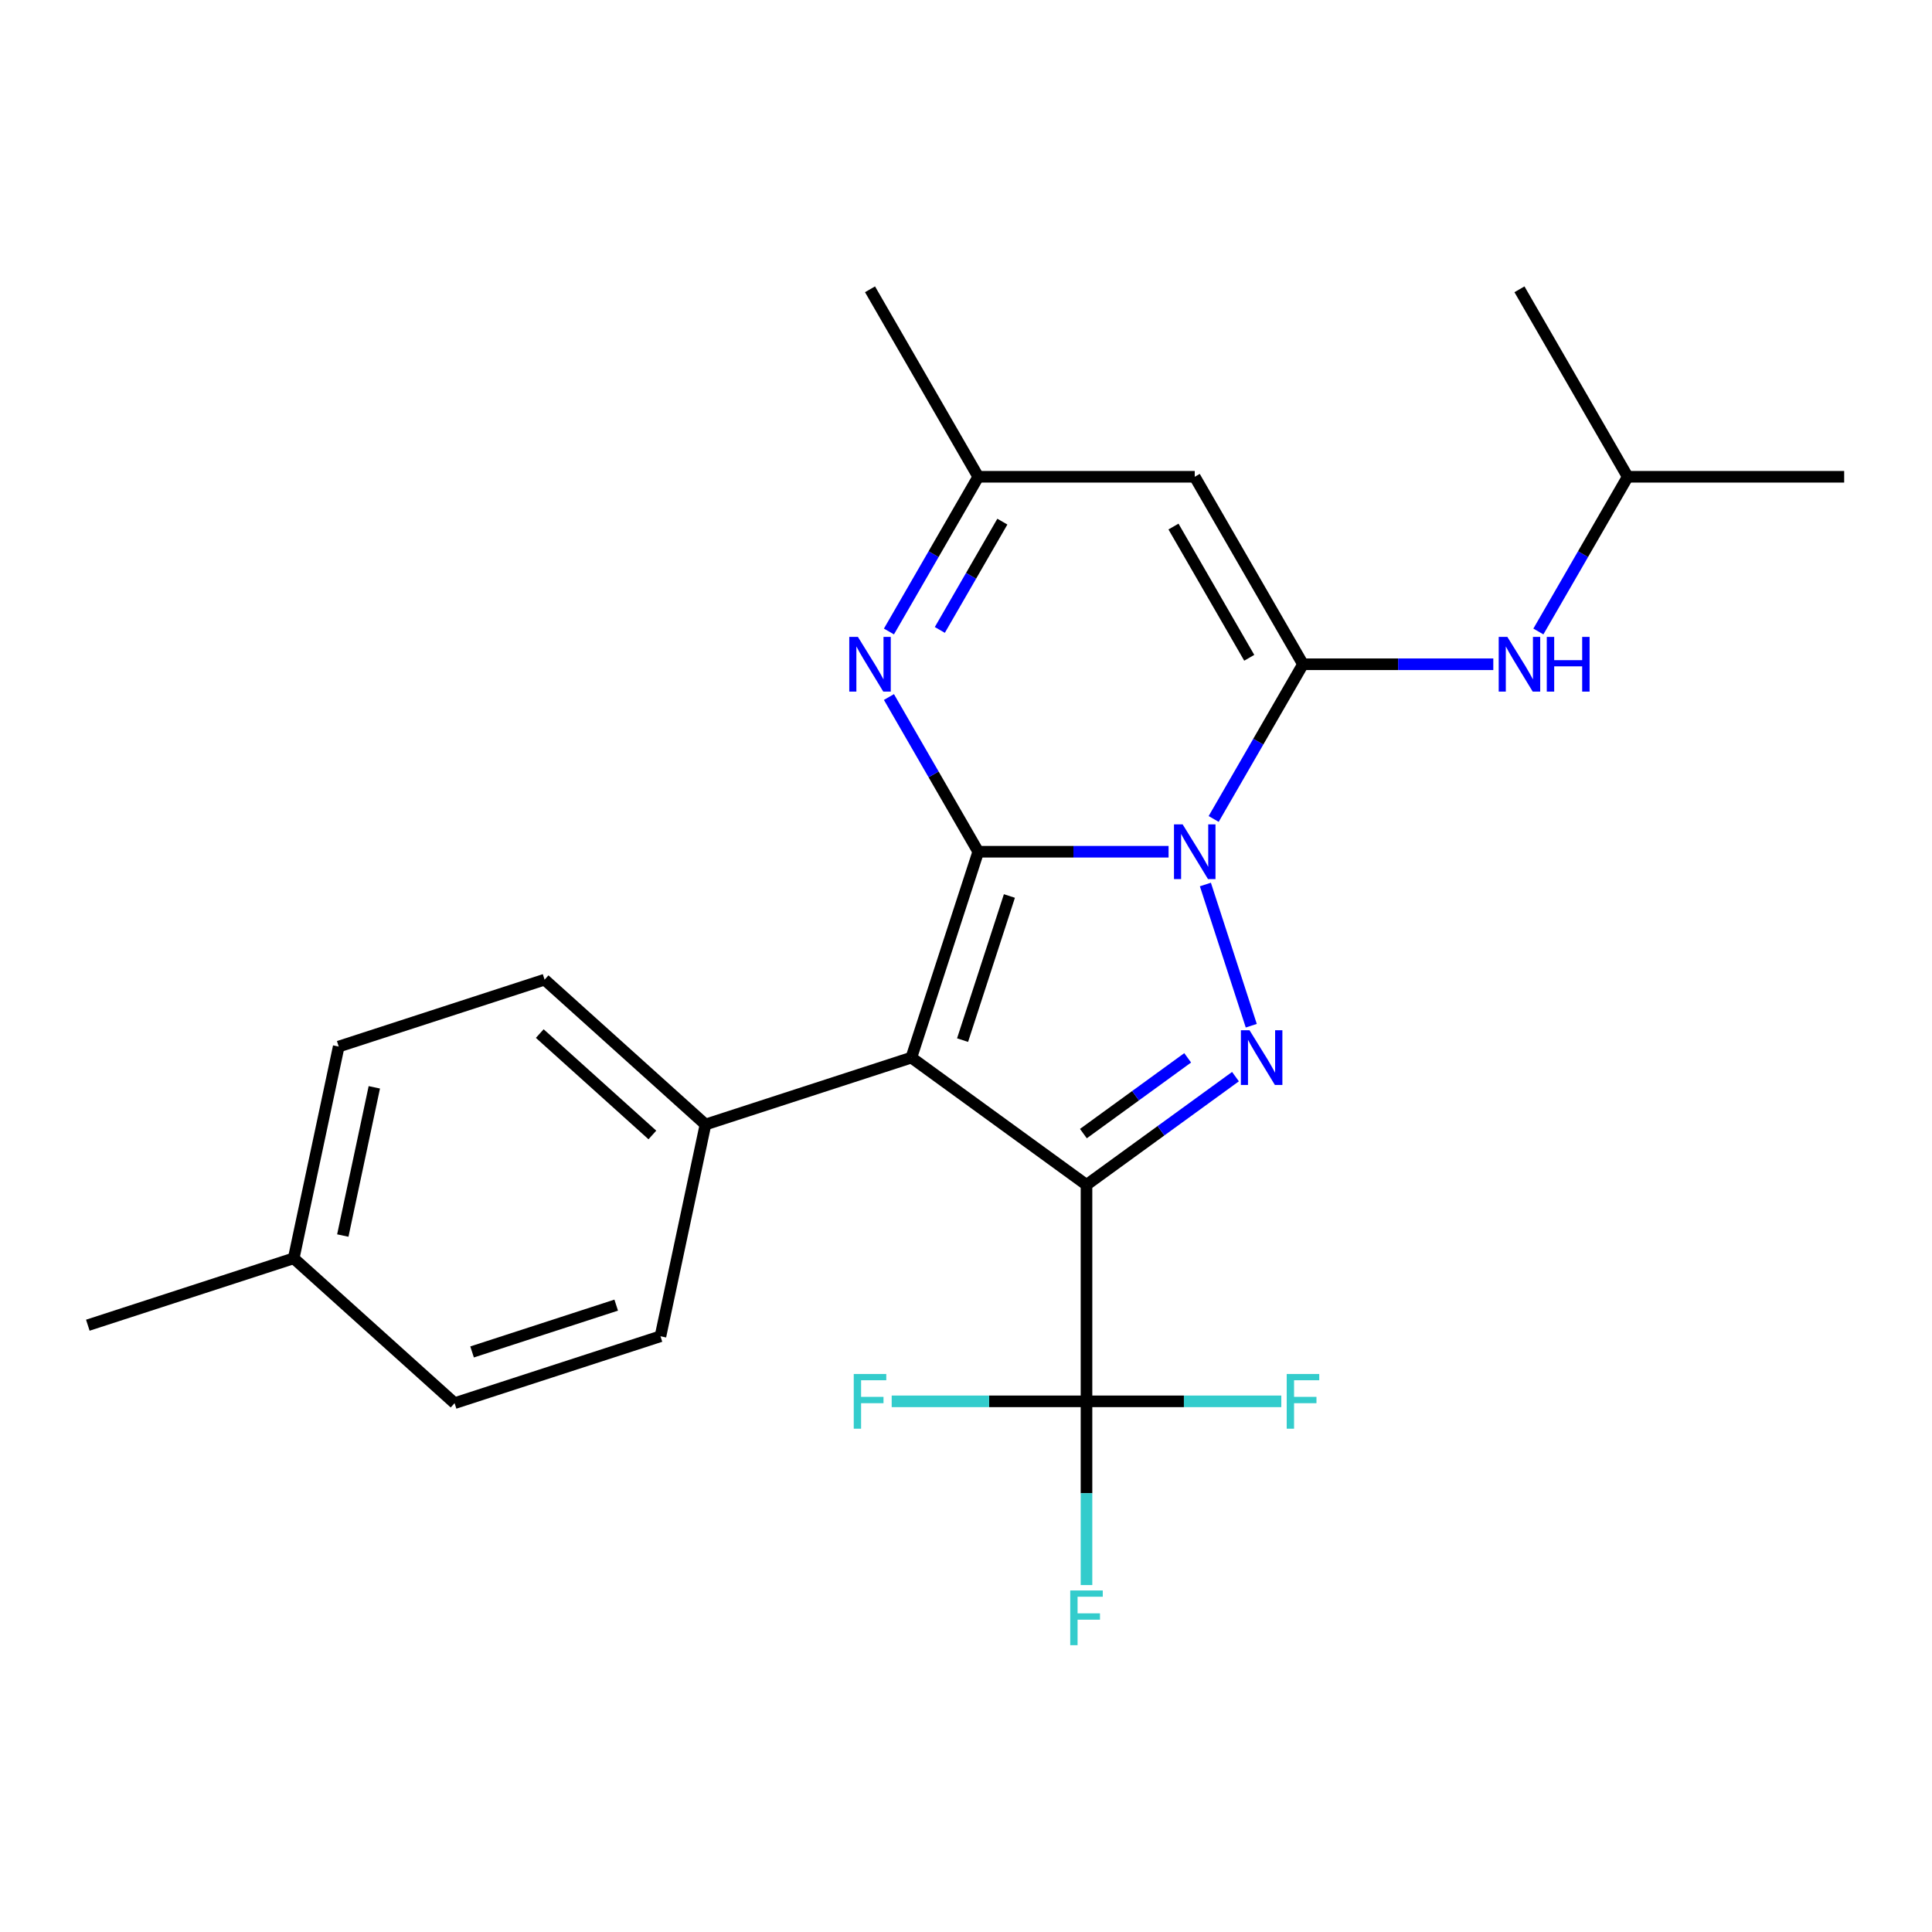 <?xml version='1.0' encoding='iso-8859-1'?>
<svg version='1.1' baseProfile='full'
              xmlns='http://www.w3.org/2000/svg'
                      xmlns:rdkit='http://www.rdkit.org/xml'
                      xmlns:xlink='http://www.w3.org/1999/xlink'
                  xml:space='preserve'
width='1000px' height='1000px' viewBox='0 0 1000 1000'>
<!-- END OF HEADER -->
<rect style='opacity:1.0;fill:#FFFFFF;stroke:none' width='1000' height='1000' x='0' y='0'> </rect>
<path class='bond-0' d='M 604.853,440.857 L 555.599,440.857' style='fill:none;fill-rule:evenodd;stroke:#0000FF;stroke-width:6px;stroke-linecap:butt;stroke-linejoin:miter;stroke-opacity:1' />
<path class='bond-0' d='M 555.599,440.857 L 506.344,440.857' style='fill:none;fill-rule:evenodd;stroke:#000000;stroke-width:6px;stroke-linecap:butt;stroke-linejoin:miter;stroke-opacity:1' />
<path class='bond-3' d='M 623.906,457.818 L 647.654,530.908' style='fill:none;fill-rule:evenodd;stroke:#0000FF;stroke-width:6px;stroke-linecap:butt;stroke-linejoin:miter;stroke-opacity:1' />
<path class='bond-4' d='M 628.187,423.896 L 651.304,383.857' style='fill:none;fill-rule:evenodd;stroke:#0000FF;stroke-width:6px;stroke-linecap:butt;stroke-linejoin:miter;stroke-opacity:1' />
<path class='bond-4' d='M 651.304,383.857 L 674.42,343.819' style='fill:none;fill-rule:evenodd;stroke:#000000;stroke-width:6px;stroke-linecap:butt;stroke-linejoin:miter;stroke-opacity:1' />
<path class='bond-2' d='M 506.344,440.857 L 471.719,547.423' style='fill:none;fill-rule:evenodd;stroke:#000000;stroke-width:6px;stroke-linecap:butt;stroke-linejoin:miter;stroke-opacity:1' />
<path class='bond-2' d='M 522.464,463.767 L 498.226,538.363' style='fill:none;fill-rule:evenodd;stroke:#000000;stroke-width:6px;stroke-linecap:butt;stroke-linejoin:miter;stroke-opacity:1' />
<path class='bond-5' d='M 506.344,440.857 L 483.228,400.819' style='fill:none;fill-rule:evenodd;stroke:#000000;stroke-width:6px;stroke-linecap:butt;stroke-linejoin:miter;stroke-opacity:1' />
<path class='bond-5' d='M 483.228,400.819 L 460.112,360.78' style='fill:none;fill-rule:evenodd;stroke:#0000FF;stroke-width:6px;stroke-linecap:butt;stroke-linejoin:miter;stroke-opacity:1' />
<path class='bond-1' d='M 562.37,613.285 L 600.924,585.273' style='fill:none;fill-rule:evenodd;stroke:#000000;stroke-width:6px;stroke-linecap:butt;stroke-linejoin:miter;stroke-opacity:1' />
<path class='bond-1' d='M 600.924,585.273 L 639.479,557.262' style='fill:none;fill-rule:evenodd;stroke:#0000FF;stroke-width:6px;stroke-linecap:butt;stroke-linejoin:miter;stroke-opacity:1' />
<path class='bond-1' d='M 560.764,586.751 L 587.752,567.143' style='fill:none;fill-rule:evenodd;stroke:#000000;stroke-width:6px;stroke-linecap:butt;stroke-linejoin:miter;stroke-opacity:1' />
<path class='bond-1' d='M 587.752,567.143 L 614.74,547.535' style='fill:none;fill-rule:evenodd;stroke:#0000FF;stroke-width:6px;stroke-linecap:butt;stroke-linejoin:miter;stroke-opacity:1' />
<path class='bond-6' d='M 562.37,613.285 L 562.37,725.335' style='fill:none;fill-rule:evenodd;stroke:#000000;stroke-width:6px;stroke-linecap:butt;stroke-linejoin:miter;stroke-opacity:1' />
<path class='bond-24' d='M 562.37,613.285 L 471.719,547.423' style='fill:none;fill-rule:evenodd;stroke:#000000;stroke-width:6px;stroke-linecap:butt;stroke-linejoin:miter;stroke-opacity:1' />
<path class='bond-10' d='M 471.719,547.423 L 365.153,582.049' style='fill:none;fill-rule:evenodd;stroke:#000000;stroke-width:6px;stroke-linecap:butt;stroke-linejoin:miter;stroke-opacity:1' />
<path class='bond-7' d='M 674.42,343.819 L 618.395,246.78' style='fill:none;fill-rule:evenodd;stroke:#000000;stroke-width:6px;stroke-linecap:butt;stroke-linejoin:miter;stroke-opacity:1' />
<path class='bond-7' d='M 646.608,340.468 L 607.391,272.541' style='fill:none;fill-rule:evenodd;stroke:#000000;stroke-width:6px;stroke-linecap:butt;stroke-linejoin:miter;stroke-opacity:1' />
<path class='bond-9' d='M 674.42,343.819 L 723.674,343.819' style='fill:none;fill-rule:evenodd;stroke:#000000;stroke-width:6px;stroke-linecap:butt;stroke-linejoin:miter;stroke-opacity:1' />
<path class='bond-9' d='M 723.674,343.819 L 772.929,343.819' style='fill:none;fill-rule:evenodd;stroke:#0000FF;stroke-width:6px;stroke-linecap:butt;stroke-linejoin:miter;stroke-opacity:1' />
<path class='bond-25' d='M 460.112,326.858 L 483.228,286.819' style='fill:none;fill-rule:evenodd;stroke:#0000FF;stroke-width:6px;stroke-linecap:butt;stroke-linejoin:miter;stroke-opacity:1' />
<path class='bond-25' d='M 483.228,286.819 L 506.344,246.78' style='fill:none;fill-rule:evenodd;stroke:#000000;stroke-width:6px;stroke-linecap:butt;stroke-linejoin:miter;stroke-opacity:1' />
<path class='bond-25' d='M 486.454,326.051 L 502.636,298.024' style='fill:none;fill-rule:evenodd;stroke:#0000FF;stroke-width:6px;stroke-linecap:butt;stroke-linejoin:miter;stroke-opacity:1' />
<path class='bond-25' d='M 502.636,298.024 L 518.817,269.997' style='fill:none;fill-rule:evenodd;stroke:#000000;stroke-width:6px;stroke-linecap:butt;stroke-linejoin:miter;stroke-opacity:1' />
<path class='bond-11' d='M 562.37,725.335 L 562.37,772.879' style='fill:none;fill-rule:evenodd;stroke:#000000;stroke-width:6px;stroke-linecap:butt;stroke-linejoin:miter;stroke-opacity:1' />
<path class='bond-11' d='M 562.37,772.879 L 562.37,820.424' style='fill:none;fill-rule:evenodd;stroke:#33CCCC;stroke-width:6px;stroke-linecap:butt;stroke-linejoin:miter;stroke-opacity:1' />
<path class='bond-12' d='M 562.37,725.335 L 612.784,725.335' style='fill:none;fill-rule:evenodd;stroke:#000000;stroke-width:6px;stroke-linecap:butt;stroke-linejoin:miter;stroke-opacity:1' />
<path class='bond-12' d='M 612.784,725.335 L 663.199,725.335' style='fill:none;fill-rule:evenodd;stroke:#33CCCC;stroke-width:6px;stroke-linecap:butt;stroke-linejoin:miter;stroke-opacity:1' />
<path class='bond-13' d='M 562.37,725.335 L 511.955,725.335' style='fill:none;fill-rule:evenodd;stroke:#000000;stroke-width:6px;stroke-linecap:butt;stroke-linejoin:miter;stroke-opacity:1' />
<path class='bond-13' d='M 511.955,725.335 L 461.541,725.335' style='fill:none;fill-rule:evenodd;stroke:#33CCCC;stroke-width:6px;stroke-linecap:butt;stroke-linejoin:miter;stroke-opacity:1' />
<path class='bond-8' d='M 618.395,246.78 L 506.344,246.78' style='fill:none;fill-rule:evenodd;stroke:#000000;stroke-width:6px;stroke-linecap:butt;stroke-linejoin:miter;stroke-opacity:1' />
<path class='bond-20' d='M 506.344,246.78 L 450.319,149.742' style='fill:none;fill-rule:evenodd;stroke:#000000;stroke-width:6px;stroke-linecap:butt;stroke-linejoin:miter;stroke-opacity:1' />
<path class='bond-19' d='M 796.263,326.858 L 819.379,286.819' style='fill:none;fill-rule:evenodd;stroke:#0000FF;stroke-width:6px;stroke-linecap:butt;stroke-linejoin:miter;stroke-opacity:1' />
<path class='bond-19' d='M 819.379,286.819 L 842.495,246.78' style='fill:none;fill-rule:evenodd;stroke:#000000;stroke-width:6px;stroke-linecap:butt;stroke-linejoin:miter;stroke-opacity:1' />
<path class='bond-14' d='M 365.153,582.049 L 281.883,507.072' style='fill:none;fill-rule:evenodd;stroke:#000000;stroke-width:6px;stroke-linecap:butt;stroke-linejoin:miter;stroke-opacity:1' />
<path class='bond-14' d='M 337.667,587.456 L 279.379,534.973' style='fill:none;fill-rule:evenodd;stroke:#000000;stroke-width:6px;stroke-linecap:butt;stroke-linejoin:miter;stroke-opacity:1' />
<path class='bond-15' d='M 365.153,582.049 L 341.856,691.65' style='fill:none;fill-rule:evenodd;stroke:#000000;stroke-width:6px;stroke-linecap:butt;stroke-linejoin:miter;stroke-opacity:1' />
<path class='bond-17' d='M 281.883,507.072 L 175.317,541.698' style='fill:none;fill-rule:evenodd;stroke:#000000;stroke-width:6px;stroke-linecap:butt;stroke-linejoin:miter;stroke-opacity:1' />
<path class='bond-16' d='M 341.856,691.65 L 235.29,726.276' style='fill:none;fill-rule:evenodd;stroke:#000000;stroke-width:6px;stroke-linecap:butt;stroke-linejoin:miter;stroke-opacity:1' />
<path class='bond-16' d='M 318.946,675.531 L 244.35,699.769' style='fill:none;fill-rule:evenodd;stroke:#000000;stroke-width:6px;stroke-linecap:butt;stroke-linejoin:miter;stroke-opacity:1' />
<path class='bond-18' d='M 235.29,726.276 L 152.021,651.3' style='fill:none;fill-rule:evenodd;stroke:#000000;stroke-width:6px;stroke-linecap:butt;stroke-linejoin:miter;stroke-opacity:1' />
<path class='bond-26' d='M 175.317,541.698 L 152.021,651.3' style='fill:none;fill-rule:evenodd;stroke:#000000;stroke-width:6px;stroke-linecap:butt;stroke-linejoin:miter;stroke-opacity:1' />
<path class='bond-26' d='M 193.743,562.797 L 177.435,639.519' style='fill:none;fill-rule:evenodd;stroke:#000000;stroke-width:6px;stroke-linecap:butt;stroke-linejoin:miter;stroke-opacity:1' />
<path class='bond-21' d='M 152.021,651.3 L 45.455,685.925' style='fill:none;fill-rule:evenodd;stroke:#000000;stroke-width:6px;stroke-linecap:butt;stroke-linejoin:miter;stroke-opacity:1' />
<path class='bond-22' d='M 842.495,246.78 L 954.545,246.78' style='fill:none;fill-rule:evenodd;stroke:#000000;stroke-width:6px;stroke-linecap:butt;stroke-linejoin:miter;stroke-opacity:1' />
<path class='bond-23' d='M 842.495,246.78 L 786.47,149.742' style='fill:none;fill-rule:evenodd;stroke:#000000;stroke-width:6px;stroke-linecap:butt;stroke-linejoin:miter;stroke-opacity:1' />
<path  class='atom-0' d='M 612.135 426.697
L 621.415 441.697
Q 622.335 443.177, 623.815 445.857
Q 625.295 448.537, 625.375 448.697
L 625.375 426.697
L 629.135 426.697
L 629.135 455.017
L 625.255 455.017
L 615.295 438.617
Q 614.135 436.697, 612.895 434.497
Q 611.695 432.297, 611.335 431.617
L 611.335 455.017
L 607.655 455.017
L 607.655 426.697
L 612.135 426.697
' fill='#0000FF'/>
<path  class='atom-4' d='M 646.76 533.263
L 656.04 548.263
Q 656.96 549.743, 658.44 552.423
Q 659.92 555.103, 660 555.263
L 660 533.263
L 663.76 533.263
L 663.76 561.583
L 659.88 561.583
L 649.92 545.183
Q 648.76 543.263, 647.52 541.063
Q 646.32 538.863, 645.96 538.183
L 645.96 561.583
L 642.28 561.583
L 642.28 533.263
L 646.76 533.263
' fill='#0000FF'/>
<path  class='atom-6' d='M 444.059 329.659
L 453.339 344.659
Q 454.259 346.139, 455.739 348.819
Q 457.219 351.499, 457.299 351.659
L 457.299 329.659
L 461.059 329.659
L 461.059 357.979
L 457.179 357.979
L 447.219 341.579
Q 446.059 339.659, 444.819 337.459
Q 443.619 335.259, 443.259 334.579
L 443.259 357.979
L 439.579 357.979
L 439.579 329.659
L 444.059 329.659
' fill='#0000FF'/>
<path  class='atom-10' d='M 780.21 329.659
L 789.49 344.659
Q 790.41 346.139, 791.89 348.819
Q 793.37 351.499, 793.45 351.659
L 793.45 329.659
L 797.21 329.659
L 797.21 357.979
L 793.33 357.979
L 783.37 341.579
Q 782.21 339.659, 780.97 337.459
Q 779.77 335.259, 779.41 334.579
L 779.41 357.979
L 775.73 357.979
L 775.73 329.659
L 780.21 329.659
' fill='#0000FF'/>
<path  class='atom-10' d='M 800.61 329.659
L 804.45 329.659
L 804.45 341.699
L 818.93 341.699
L 818.93 329.659
L 822.77 329.659
L 822.77 357.979
L 818.93 357.979
L 818.93 344.899
L 804.45 344.899
L 804.45 357.979
L 800.61 357.979
L 800.61 329.659
' fill='#0000FF'/>
<path  class='atom-12' d='M 553.95 823.225
L 570.79 823.225
L 570.79 826.465
L 557.75 826.465
L 557.75 835.065
L 569.35 835.065
L 569.35 838.345
L 557.75 838.345
L 557.75 851.545
L 553.95 851.545
L 553.95 823.225
' fill='#33CCCC'/>
<path  class='atom-13' d='M 666 711.175
L 682.84 711.175
L 682.84 714.415
L 669.8 714.415
L 669.8 723.015
L 681.4 723.015
L 681.4 726.295
L 669.8 726.295
L 669.8 739.495
L 666 739.495
L 666 711.175
' fill='#33CCCC'/>
<path  class='atom-14' d='M 441.899 711.175
L 458.739 711.175
L 458.739 714.415
L 445.699 714.415
L 445.699 723.015
L 457.299 723.015
L 457.299 726.295
L 445.699 726.295
L 445.699 739.495
L 441.899 739.495
L 441.899 711.175
' fill='#33CCCC'/>
</svg>
